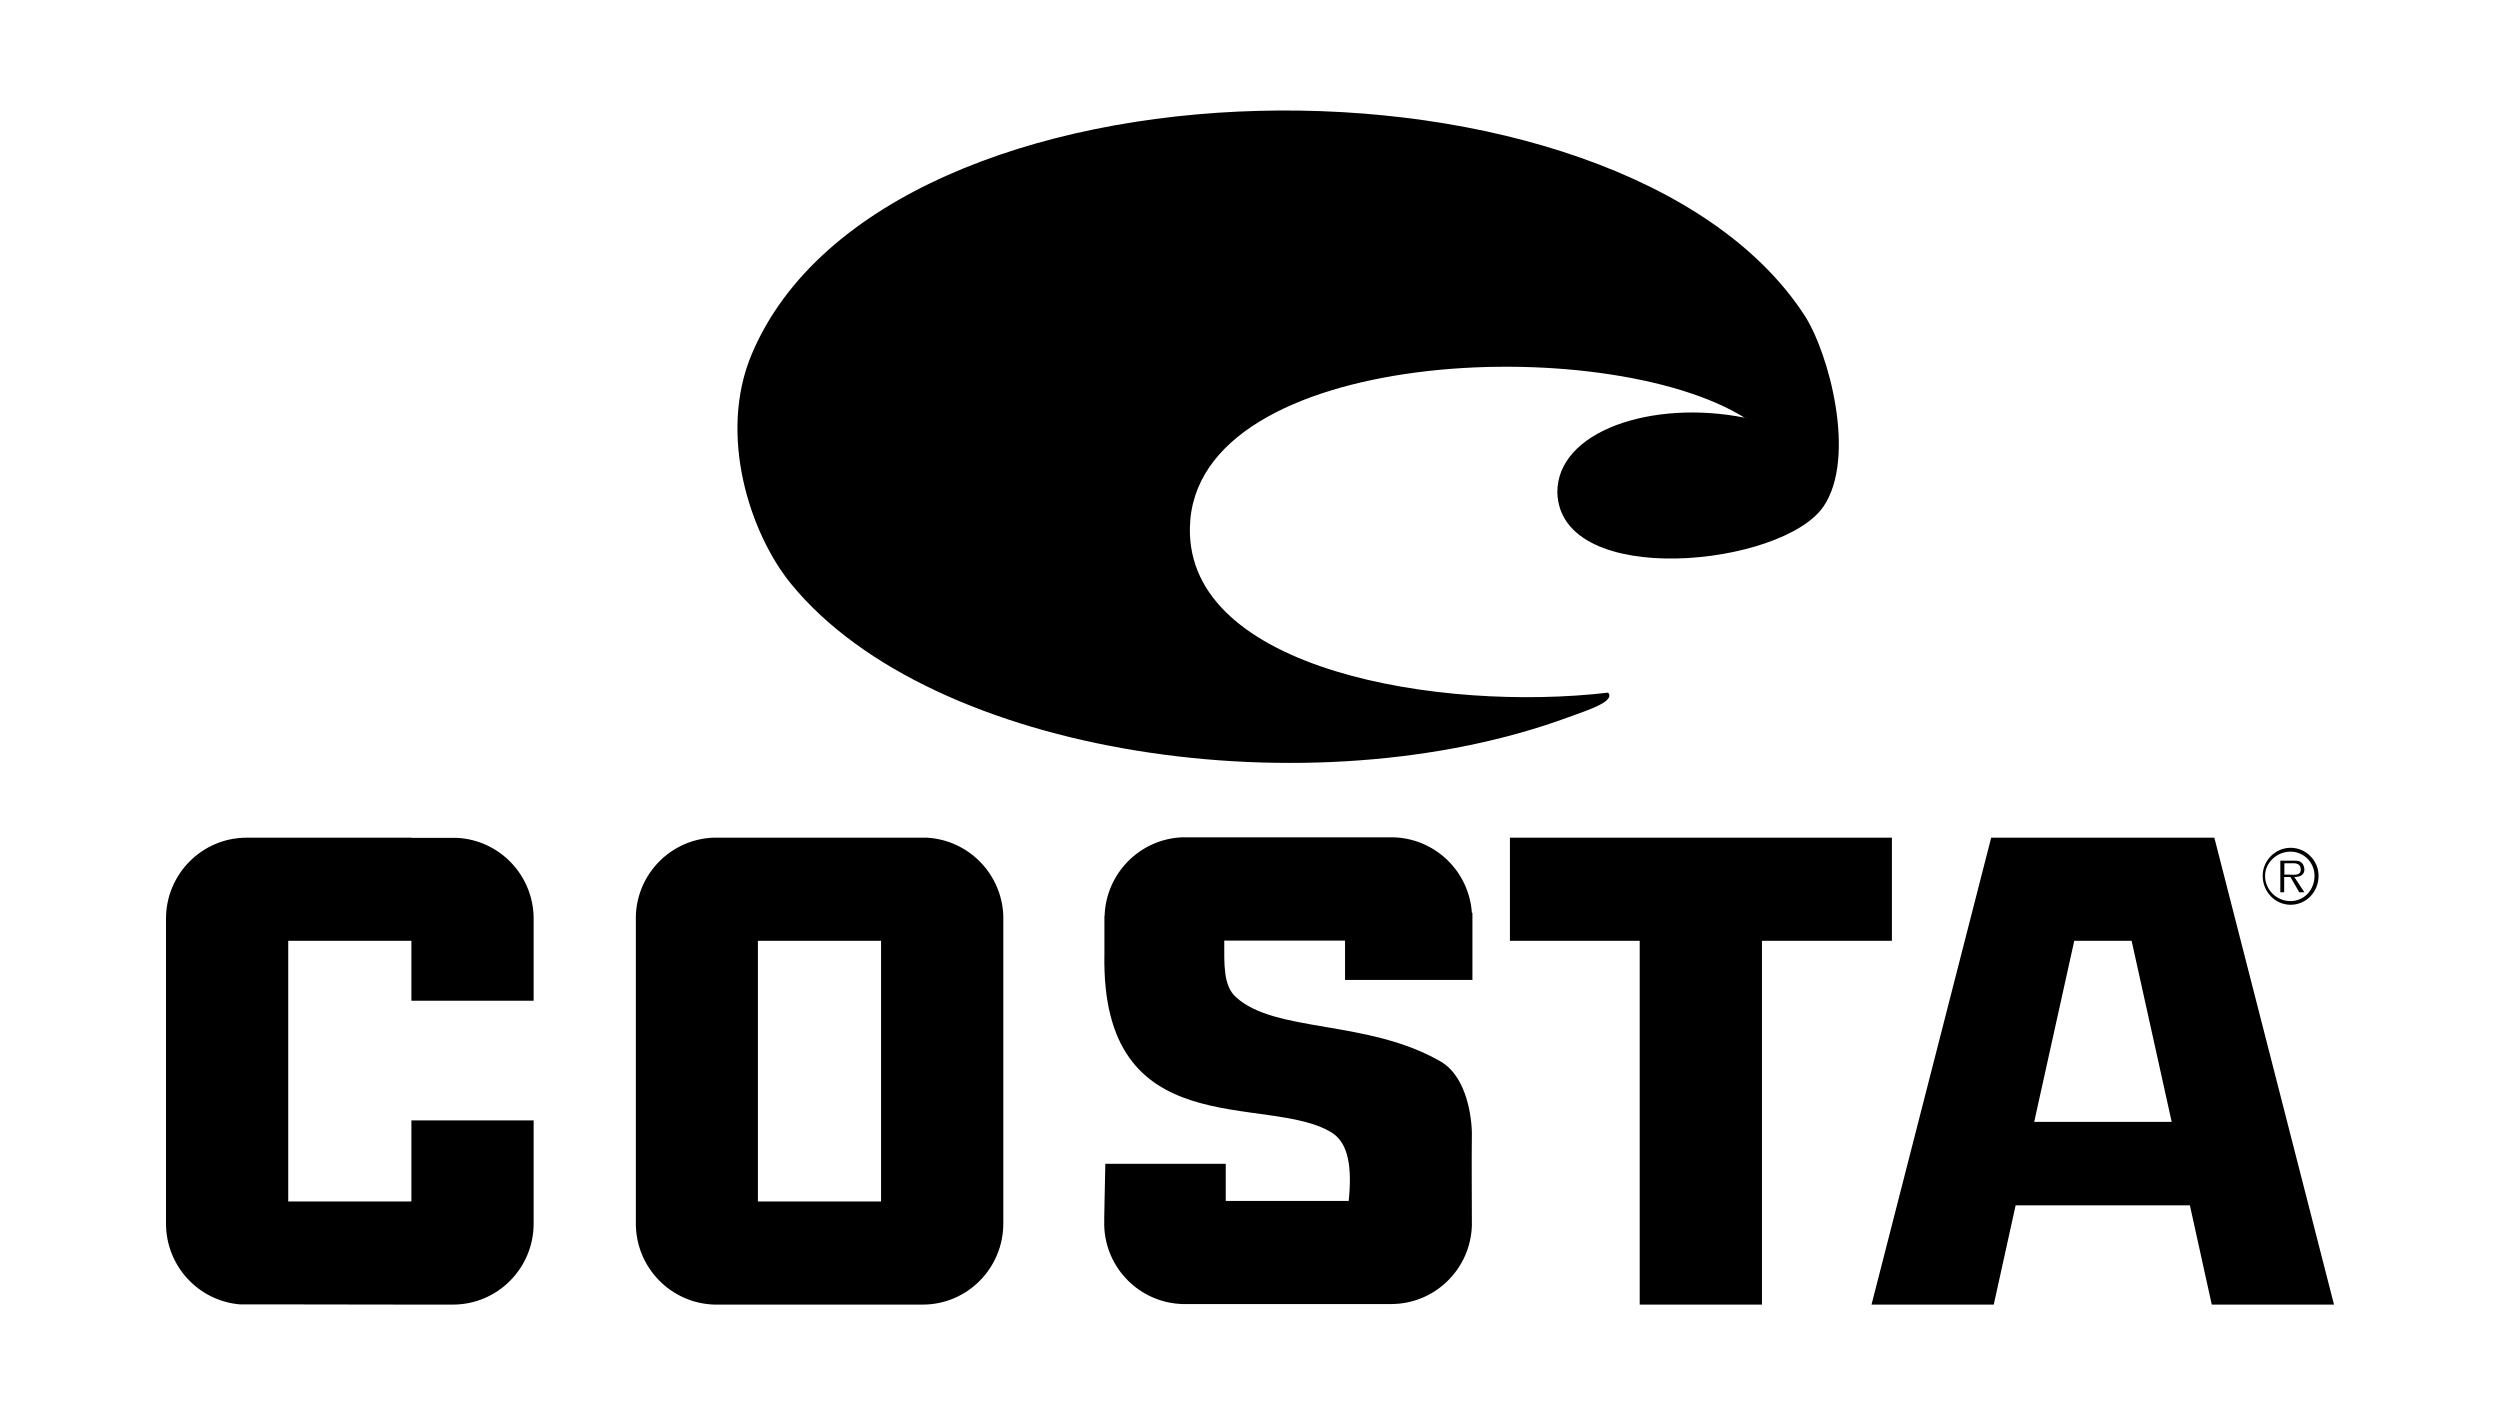 <?xml version="1.0" encoding="UTF-8"?>
<svg xmlns="http://www.w3.org/2000/svg" viewBox="0 0 136 77">
  <g id="BRANDS_EYEGLASSES" data-name="BRANDS EYEGLASSES">
    <rect x="-2.66" y="-1.36" width="140.79" height="79.71" style="fill: #fff; stroke-width: 0px;"/>
  </g>
  <g id="SHOP_BY_BRANDS" data-name="SHOP BY BRANDS">
    <g>
      <path d="M123.09,47.64c0-.83.69-1.52,1.52-1.52s1.52.69,1.52,1.52c0,.9-.69,1.58-1.52,1.58s-1.52-.69-1.52-1.58h0ZM125.91,47.64c0-.69-.55-1.31-1.31-1.31s-1.38.62-1.38,1.31c0,.76.62,1.38,1.38,1.38s1.31-.62,1.31-1.38h0ZM125.36,48.54h-.28l-.48-.83h-.34v.83h-.21v-1.72h.69c.14,0,.34,0,.41.07.14.07.21.28.21.41,0,.28-.21.41-.55.41l.55.83h0ZM124.54,47.58c.28,0,.62.07.62-.28,0-.28-.21-.34-.41-.34h-.48v.62h.28Z" style="fill-rule: evenodd; stroke-width: 0px;"/>
      <path d="M80.07,61.6c-.04-1.35-.48-3.15-1.69-3.85-3.98-2.3-9.02-1.55-11.15-3.51-.69-.63-.63-1.78-.63-3.07h6.57v2.14h6.93v-3.65h-.03c-.15-2.27-2.02-4.07-4.31-4.11h0s-11.46,0-11.46,0h0c-2.3.1-4.14,1.97-4.21,4.28h-.01v1.33h0v.73c-.21,10.51,8.89,7.57,12.36,9.72.94.58,1.11,1.94.93,3.72h-6.69v-2.02h-6.55c0,.28-.08,3.37-.06,3.37.07,2.33,1.95,4.2,4.27,4.26h0s11.25,0,11.25,0h0s.09,0,.09,0c2.37,0,4.31-1.89,4.39-4.26,0-1.91-.02-3.12,0-5.11h0ZM22.38,45.57h-8.96c-2.42,0-4.39,1.97-4.39,4.41,0,.4,0,.8,0,1.2v15.38c0,2.32,1.78,4.22,4.04,4.4h2.61s6.7.01,6.7.01c.75,0,1.51,0,2.26,0,2.42,0,4.39-1.97,4.39-4.41,0-.4,0-.8,0-1.2v-4.41h-6.65v4.41h-6.7v-14.18h6.7v3.26h6.65v-4.55c-.05-2.32-1.88-4.2-4.18-4.31h-2.47ZM54.58,65.36v-14.18h0v-1.37c-.09-2.28-1.89-4.11-4.15-4.24h-9.2s-2.43,0-2.43,0c-2.29.09-4.13,1.94-4.21,4.24v1.37s0,14.18,0,14.18h0v1.2c0,2.39,1.9,4.34,4.27,4.41h9.08s2.26,0,2.26,0c2.42,0,4.38-1.98,4.38-4.41v-.09s0-1.11,0-1.11h0ZM47.93,51.18v14.18h-6.7v-14.18h6.7ZM118.13,61.03h-7.47l2.18-9.85h3.12l2.18,9.85h0ZM109.66,65.57h9.47l1.19,5.4h6.65l-6.51-25.4h-.02s-11.95,0-11.95,0h0s-.17,0-.17,0l-6.51,25.4h6.65l1.19-5.4h0ZM102.92,51.18v-5.61h-20.78v5.61h7.06v19.79h6.65v-19.79h7.06ZM94.95,22.75c-7.57-4.76-30-3.87-30.22,5.94-.18,7.81,13.71,10.05,22.75,8.99.42.48-1.16.97-2.14,1.33-13.91,5.13-34.61,2.16-42.3-7.24-2.22-2.71-4.02-8.11-2.13-12.54,7.24-17.04,47.2-17.46,57.24-2.1,1.35,2.06,2.86,7.76,1.05,10.42-2.22,3.27-14.3,4.53-14.48-.74-.04-3.36,5.17-5.1,10.23-4.08h0Z" style="fill-rule: evenodd; stroke-width: 0px;"/>
    </g>
  </g>
</svg>